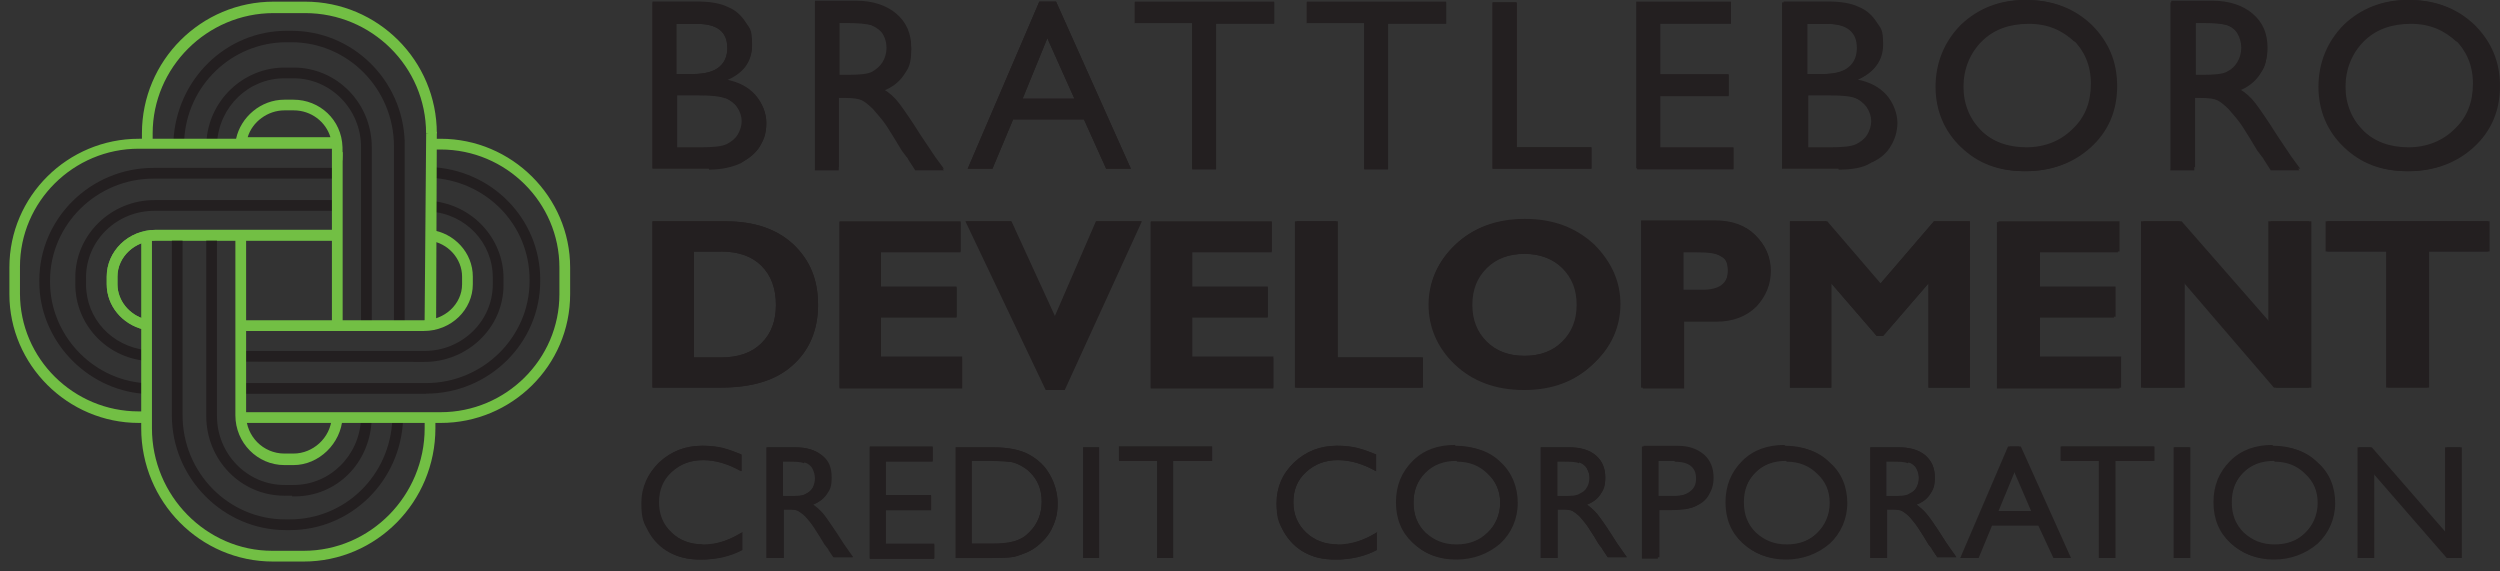 <svg xmlns="http://www.w3.org/2000/svg" id="Layer_1" viewBox="0 0 316.72 72.35"><rect x="0" y="0" width="316.72" height="72.35" fill="#333333" stroke="none"/><defs><style>      .st0 {        fill: #3a8448;      }      .st1 {        fill: #231f20;      }      .st2 {        fill: #fff;      }      .st3 {        fill: #72bf44;      }      .st4 {        fill: #63b147;      }    </style></defs><g><g><path class="st1" d="M309.96,67.56l-9.48-10.89h-1.61v14.02h1.92v-10.79l9.38,10.79h1.71v-14.02h-1.92v10.89h0ZM292.11,59.9c1.01,1.01,1.61,2.32,1.61,3.73s-.5,2.82-1.61,3.83c-1.01,1.01-2.32,1.51-3.93,1.51s-2.82-.5-3.93-1.51c-1.01-1.01-1.51-2.22-1.51-3.83s.5-2.82,1.51-3.83,2.32-1.51,3.93-1.51,2.82.5,3.83,1.51M282.73,58.49c-1.41,1.41-2.12,3.13-2.12,5.24s.71,3.73,2.12,5.14c1.41,1.31,3.23,2.02,5.34,2.02s4.03-.71,5.55-2.02c1.41-1.31,2.22-3.13,2.22-5.14s-.71-3.83-2.22-5.14c-1.41-1.41-3.23-2.02-5.45-2.02s-3.93.71-5.34,2.02M275.47,70.69h2.02v-14.02h-2.02v14.02ZM261.15,58.39h4.84v12.3h2.02v-12.3h4.94v-1.82h-11.8v1.82h0ZM253.19,64.74l2.12-5.14,2.22,5.14h-4.34ZM248.55,70.69h2.12l1.71-4.13h6.05l1.92,4.13h2.02l-6.35-14.12h-1.41l-6.05,14.12h0,0ZM241.79,58.59c.4.1.81.4,1.01.81.2.4.3.81.3,1.21s-.1.81-.3,1.21c-.2.3-.5.61-.91.81-.4.2-1.11.3-2.12.3h-.81v-4.44h.61c1.01,0,1.71,0,2.12.2M239.07,70.69v-6.15h.5c.71,0,1.11,0,1.41.2.3.2.61.4.91.71.3.3.71.81,1.11,1.41l.71,1.11.61,1.01.4.5s0,.1.1.2l.61.91h2.42l-.71-1.01c-.3-.4-.71-1.01-1.21-1.82-.81-1.31-1.41-2.12-1.82-2.62s-.91-.91-1.31-1.21c.81-.3,1.31-.71,1.71-1.31.4-.61.61-1.31.61-2.12,0-1.21-.4-2.12-1.21-2.82s-1.92-1.01-3.43-1.01h-3.53v14.02h2.12,0ZM230.3,59.9c1.01,1.01,1.61,2.32,1.61,3.73s-.5,2.82-1.61,3.83c-1.01,1.01-2.32,1.51-3.93,1.51s-2.82-.5-3.93-1.51c-1.01-1.01-1.51-2.22-1.51-3.83s.5-2.82,1.51-3.83,2.32-1.51,3.93-1.51,2.82.5,3.83,1.51M220.92,58.49c-1.41,1.41-2.12,3.13-2.12,5.24s.71,3.73,2.12,5.14c1.41,1.31,3.23,2.02,5.34,2.02s4.03-.71,5.55-2.02c1.41-1.31,2.22-3.13,2.22-5.14s-.71-3.83-2.22-5.14c-1.41-1.41-3.23-2.02-5.45-2.02s-3.93.71-5.34,2.02M214.97,60.61c0,.71-.2,1.31-.71,1.61-.4.4-1.11.61-1.92.61h-2.22v-4.44h2.12c1.82,0,2.72.71,2.72,2.12M210.23,70.69v-6.15h1.51c1.31,0,2.32-.1,3.03-.4s1.31-.71,1.71-1.41.61-1.31.61-2.22c0-1.21-.4-2.22-1.21-2.92s-1.92-1.11-3.23-1.11h-4.44v14.12h2.02v.1h0ZM200.04,58.59c.4.1.81.4,1.01.81.2.4.4.81.4,1.21s-.1.81-.3,1.21c-.2.3-.5.61-.91.81s-1.11.3-2.12.3h-.81v-4.44h.61c1.01,0,1.71,0,2.12.2M197.32,70.69v-6.15h.5c.71,0,1.11,0,1.41.2.3.2.61.4.91.71s.71.81,1.11,1.41l.71,1.11.61,1.01.4.5s0,.1.1.2l.61.91h2.42l-.71-1.01c-.3-.4-.71-1.01-1.21-1.82-.81-1.31-1.41-2.12-1.82-2.62s-.91-.91-1.31-1.21c.81-.3,1.31-.71,1.71-1.31.4-.61.61-1.31.61-2.12,0-1.21-.4-2.12-1.21-2.82s-1.92-1.01-3.43-1.01h-3.53v14.02h2.12,0ZM188.45,59.9c1.01,1.01,1.61,2.32,1.61,3.73s-.5,2.82-1.61,3.83c-1.01,1.01-2.32,1.51-3.93,1.51s-2.82-.5-3.93-1.51c-1.01-1.01-1.51-2.22-1.51-3.83s.5-2.82,1.51-3.83,2.32-1.51,3.93-1.51,2.82.5,3.83,1.51M179.17,58.49c-1.41,1.41-2.12,3.13-2.12,5.24s.71,3.73,2.12,5.14,3.23,2.02,5.34,2.02,4.03-.71,5.55-2.02c1.41-1.31,2.22-3.13,2.22-5.14s-.71-3.83-2.12-5.14c-1.41-1.41-3.23-2.02-5.45-2.02s-3.93.71-5.34,2.02M169.49,68.97c-1.61,0-2.92-.5-4.03-1.51-1.01-1.01-1.61-2.22-1.61-3.83s.5-2.82,1.61-3.83,2.42-1.51,4.03-1.51,3.23.5,4.84,1.41v-2.12c-1.82-.81-3.43-1.11-4.94-1.11-2.12,0-3.93.71-5.45,2.12-1.41,1.41-2.22,3.13-2.22,5.14s.3,2.52.91,3.63c.61,1.11,1.51,2.02,2.62,2.62s2.42.91,4.03.91,3.63-.4,5.14-1.21v-2.22c-1.61,1.01-3.33,1.61-5.04,1.61M141.76,58.39h4.84v12.3h2.02v-12.3h4.94v-1.82h-11.8v1.82h0ZM137.22,70.69h2.02v-14.02h-2.02v14.02ZM127.74,58.49c.4,0,.91.2,1.41.4.5.2.91.5,1.31.91,1.01.91,1.51,2.22,1.51,3.73s-.5,2.82-1.51,3.83c-.3.3-.61.61-1.01.81-.4.2-.81.4-1.41.5-.61.1-1.31.2-2.32.2h-2.62v-10.49h2.52c1.01,0,1.71,0,2.12.1M125.62,70.69c1.21,0,2.12,0,2.52-.1.4,0,.91-.2,1.41-.4.91-.3,1.71-.81,2.42-1.51.71-.61,1.21-1.41,1.51-2.22.4-.91.5-1.71.5-2.72s-.3-2.52-1.01-3.63-1.51-1.92-2.62-2.52-2.62-.91-4.54-.91h-4.74v14.02s4.54,0,4.54,0ZM110.19,70.69h8.17v-1.82h-6.15v-4.34h5.75v-1.82h-5.75v-4.34h5.95v-1.82h-7.97s0,14.12,0,14.12ZM101.93,58.59c.4.1.81.4,1.01.81.2.4.3.81.3,1.21s-.1.81-.3,1.21c-.2.3-.5.61-.91.81s-1.11.3-2.12.3h-.81v-4.44h.61c1.01,0,1.71,0,2.12.2M99.2,70.69v-6.15h.5c.71,0,1.11,0,1.41.2s.61.4.91.71.71.81,1.11,1.41l.71,1.11.61,1.01.4.5s.1.1.1.2l.61.91h2.42l-.71-1.01c-.3-.4-.71-1.01-1.21-1.82-.81-1.31-1.41-2.12-1.82-2.62s-.91-.91-1.31-1.21c.81-.3,1.31-.71,1.71-1.31.4-.61.61-1.31.61-2.12,0-1.21-.4-2.12-1.21-2.82-.81-.71-1.92-1.01-3.43-1.01h-3.53v14.02h2.12ZM89.02,68.97c-1.61,0-2.92-.5-4.03-1.51-1.01-1.01-1.61-2.22-1.61-3.83s.5-2.82,1.61-3.83,2.42-1.51,4.03-1.51,3.23.5,4.84,1.41v-2.12c-1.82-.81-3.43-1.11-4.94-1.11-2.12,0-3.93.71-5.45,2.12-1.41,1.41-2.22,3.13-2.22,5.14s.3,2.52.91,3.63,1.51,2.02,2.62,2.62,2.42.91,4.03.91,3.63-.4,5.14-1.21v-2.22c-1.61,1.01-3.33,1.61-5.04,1.61"></path><path class="st1" d="M294.63,28.03v3.83h7.66v17.24h5.24v-17.24h7.66v-3.83h-20.57ZM287.37,28.03v12.91l-11.29-12.91h-4.84v21.08h5.24v-13.51l11.6,13.51h4.44v-21.08h-5.24.1,0ZM258.23,45.28v-5.04h9.58v-3.83h-9.58v-4.44h10.08v-3.83h-15.33v21.08h15.53v-3.83h-10.29v-.1h0ZM231.3,28.03h-4.54v21.08h5.24v-13.21l5.75,6.66h.81l5.75-6.66v13.21h5.24v-21.08h-4.54l-6.76,7.87-6.76-7.87h-.2,0ZM214.97,31.87c1.41,0,2.42.2,3.03.5.61.4.91,1.01.91,1.92,0,1.61-1.11,2.42-3.23,2.42h-2.42v-4.94h1.82l-.1.1ZM207.91,49.11h5.24v-8.47h4.13c2.12,0,3.83-.61,5.04-1.92,1.21-1.21,1.92-2.72,1.92-4.54s-.61-3.13-1.92-4.44c-1.21-1.21-2.92-1.82-5.04-1.82h-9.38v21.18h0ZM188.24,43.26c-1.21-1.21-1.82-2.72-1.82-4.64s.61-3.53,1.82-4.64c1.21-1.21,2.82-1.82,4.84-1.82s3.63.61,4.84,1.82,1.82,2.72,1.82,4.64-.61,3.43-1.82,4.64c-1.21,1.21-2.82,1.82-4.84,1.82s-3.63-.61-4.84-1.82M184.31,31.06c-2.22,2.12-3.33,4.74-3.33,7.56s1.11,5.45,3.33,7.56,5.14,3.23,8.77,3.23,6.45-1.11,8.67-3.23c2.22-2.12,3.43-4.64,3.43-7.56s-1.11-5.45-3.33-7.56c-2.22-2.22-5.14-3.23-8.77-3.23s-6.55,1.11-8.77,3.23M169.29,45.28v-17.24h-5.24v21.08h16.03v-3.83h-10.79ZM151.03,45.28v-5.04h9.58v-3.83h-9.58v-4.44h10.08v-3.83h-15.33v21.08h15.53v-3.83h-10.29v-.1ZM138.93,28.03l-5.24,12.1-5.55-12.1h-5.75l10.18,21.38h2.32l9.78-21.38h-5.75ZM111.61,45.28v-5.04h9.58v-3.83h-9.58v-4.44h10.08v-3.83h-15.33v21.08h15.53v-3.83h-10.29v-.1ZM91.34,31.87c2.22,0,3.93.61,5.14,1.82s1.82,2.82,1.82,4.94-.61,3.63-1.82,4.84c-1.21,1.21-2.92,1.82-5.14,1.82h-3.43v-13.41h3.43ZM82.66,49.11h8.67c3.93,0,6.96-.91,9.08-2.82,2.12-1.92,3.23-4.44,3.23-7.66s-1.01-5.65-3.13-7.66-4.94-2.92-8.57-2.92h-9.28v21.08h0Z"></path><path class="st1" d="M311.17,5.14c1.61,1.51,2.32,3.43,2.32,5.65s-.81,4.24-2.32,5.75c-1.61,1.51-3.53,2.32-5.85,2.32s-4.34-.71-5.85-2.22-2.32-3.43-2.32-5.65.81-4.24,2.32-5.75,3.53-2.22,5.95-2.22,4.24.81,5.85,2.32M297.15,3.13c-2.12,2.02-3.23,4.64-3.23,7.87s1.11,5.65,3.23,7.66,4.74,3.03,7.97,3.03,6.05-1.01,8.27-3.03,3.33-4.64,3.33-7.76-1.11-5.65-3.23-7.76c-2.12-2.02-4.84-3.13-8.17-3.13s-5.95,1.01-8.07,3.13M282.23,3.23c.61.2,1.11.61,1.51,1.11.3.5.5,1.11.5,1.82s-.2,1.31-.5,1.82-.81.91-1.31,1.21c-.61.3-1.61.4-3.13.4h-1.11V2.92h.91c1.51,0,2.52.1,3.23.3M278.09,21.38v-9.18h.81c1.01,0,1.71.1,2.12.3s.91.61,1.41,1.11,1.11,1.21,1.71,2.12l1.01,1.61.91,1.51.61.81c0,.1.1.2.2.3l.91,1.41h3.63l-1.11-1.51c-.4-.61-1.01-1.51-1.82-2.72-1.21-1.92-2.12-3.23-2.72-4.03-.61-.81-1.31-1.41-2.02-1.82,1.11-.4,2.02-1.11,2.62-2.02s.91-1.92.91-3.23c0-1.82-.61-3.23-1.92-4.34-1.21-1.01-2.92-1.61-5.04-1.61h-5.24v21.08h3.03v.2h0ZM262.77,5.14c1.61,1.51,2.32,3.43,2.32,5.65s-.81,4.24-2.32,5.75c-1.61,1.51-3.53,2.32-5.85,2.32s-4.34-.71-5.85-2.22-2.32-3.43-2.32-5.65.81-4.24,2.32-5.75,3.53-2.22,5.95-2.22,4.24.81,5.85,2.32M248.75,3.13c-2.12,2.02-3.23,4.64-3.23,7.87s1.01,5.65,3.13,7.66,4.74,3.03,7.97,3.03,6.05-1.01,8.27-3.03,3.33-4.64,3.33-7.76-1.11-5.65-3.23-7.76c-2.12-2.02-4.84-3.13-8.17-3.13s-5.95,1.01-8.07,3.13M235.14,12.4c.71.3,1.21.71,1.61,1.21s.61,1.11.61,1.82-.2,1.21-.5,1.71c-.4.5-.81.91-1.41,1.21-.61.3-1.71.4-3.33.4h-3.03v-6.66h2.82c1.51,0,2.62.1,3.33.4M235.44,6.05c0,1.01-.3,1.82-1.01,2.42-.71.61-1.82.91-3.43.91h-2.02V3.03h2.62c2.62,0,3.83,1.01,3.83,3.03M237.15,20.57c1.11-.5,1.92-1.21,2.42-2.12.5-.81.81-1.82.81-2.92s-.5-2.52-1.41-3.53-2.12-1.61-3.63-1.92c2.12-.91,3.23-2.42,3.23-4.44s-.3-2.02-.81-2.82-1.21-1.51-2.22-1.92c-1.01-.5-2.32-.71-4.03-.71h-5.55v21.08h7.16c1.61,0,2.92-.3,4.03-.81M207.4,21.38h12.2v-2.72h-9.28v-6.55h8.67v-2.72h-8.67V2.92h8.97V.2h-12v21.08s.1.1.1.1ZM189.15,21.38h12.5v-2.72h-9.48V.3h-3.03v21.08ZM165.56,2.92h7.26v18.45h3.03V2.92h7.36V.2h-17.65v2.72h0ZM143.77,2.92h7.26v18.45h3.03V2.92h7.36V.2h-17.65v2.72h0ZM129.56,12.5l3.13-7.66,3.43,7.66h-6.55ZM122.6,21.38h3.13l2.62-6.25h8.97l2.82,6.25h3.13L133.79.2h-2.12l-9.08,21.18s0,0,0,0ZM110.4,3.23c.61.2,1.11.61,1.51,1.11.3.5.5,1.11.5,1.82s-.2,1.31-.5,1.82-.81.91-1.31,1.21c-.61.3-1.61.4-3.13.4h-1.11V2.92h.91c1.51,0,2.52.1,3.23.3M106.26,21.38v-9.18h.81c1.01,0,1.71.1,2.12.3s.91.61,1.41,1.11,1.11,1.21,1.71,2.12l1.01,1.61.91,1.51.61.81c0,.1.1.2.2.3l.91,1.41h3.63l-1.11-1.51c-.4-.61-1.01-1.51-1.82-2.72-1.21-1.92-2.12-3.23-2.72-4.03-.61-.81-1.31-1.41-2.02-1.82,1.11-.4,2.02-1.11,2.62-2.02s.91-1.92.91-3.23c0-1.82-.61-3.23-1.92-4.34-1.21-1.01-2.92-1.61-5.04-1.61h-5.24v21.08h3.03s0,.2,0,.2ZM91.84,12.4c.71.3,1.21.71,1.61,1.21s.61,1.11.61,1.82-.2,1.21-.5,1.71c-.4.5-.81.91-1.41,1.21-.61.3-1.71.4-3.33.4h-3.03v-6.66h2.82c1.51,0,2.62.1,3.33.4M92.14,6.05c0,1.01-.3,1.82-1.01,2.42s-1.82.91-3.43.91h-2.02V3.03h2.62c2.62,0,3.83,1.01,3.83,3.03M93.86,20.57c1.11-.5,1.92-1.21,2.42-2.12.5-.81.81-1.82.81-2.92s-.5-2.52-1.41-3.53-2.12-1.61-3.63-1.92c2.12-.91,3.23-2.42,3.23-4.44s-.3-2.02-.81-2.82-1.21-1.51-2.22-1.92c-1.01-.5-2.32-.71-4.03-.71h-5.55v21.08h7.16c1.61,0,2.92-.3,4.03-.81"></path></g><g><path class="st1" d="M89.82,21.38h-7.16V.3h5.55c1.71,0,3.13.2,4.03.71,1.01.5,1.71,1.11,2.22,1.92s.81,1.82.81,2.82c0,2.12-1.11,3.53-3.23,4.44,1.51.3,2.72.91,3.63,1.92s1.41,2.12,1.41,3.53-.3,2.02-.81,2.92c-.5.81-1.41,1.51-2.42,2.12-1.11.5-2.42.81-4.03.81v-.1ZM88.31,3.03h-2.62v6.35h2.02c1.61,0,2.72-.3,3.43-.91.71-.61,1.01-1.41,1.01-2.42,0-2.02-1.31-3.03-3.83-3.03ZM88.51,12h-2.82v6.66h3.03c1.61,0,2.72-.1,3.33-.4s1.11-.71,1.41-1.21.5-1.11.5-1.71-.2-1.21-.61-1.82-.91-.91-1.61-1.21-1.82-.4-3.33-.4l.1.1Z"></path><path class="st1" d="M103.24,21.38V.3h5.24c2.12,0,3.83.5,5.04,1.61,1.21,1.01,1.92,2.52,1.92,4.34s-.3,2.32-.91,3.23-1.51,1.61-2.62,2.02c.71.4,1.31,1.01,2.02,1.82.61.81,1.51,2.12,2.72,4.03.71,1.21,1.31,2.12,1.82,2.72l1.11,1.51h-3.63l-.91-1.41s0-.1-.2-.3l-.61-.81-.91-1.51-1.01-1.61c-.61-.91-1.21-1.51-1.71-2.12-.5-.5-1.01-.91-1.41-1.11-.4-.2-1.11-.3-2.12-.3h-.81v9.18h-3.03v-.2h0ZM107.17,2.82h-.91v6.66h1.11c1.51,0,2.62-.1,3.13-.4s1.01-.71,1.31-1.21.5-1.11.5-1.82-.2-1.31-.5-1.82-.81-.91-1.51-1.11c-.61-.2-1.71-.3-3.23-.3,0,0,.1,0,.1,0Z"></path><path class="st1" d="M131.67.2h2.12l9.48,21.18h-3.13l-2.82-6.25h-8.97l-2.62,6.25h-3.13L131.67.2h0ZM136.11,12.5l-3.43-7.66-3.13,7.66h6.55Z"></path><path class="st1" d="M143.77.3h17.65v2.72h-7.36v18.45h-3.03V2.92h-7.26V.2v.1h0Z"></path><path class="st1" d="M165.56.3h17.65v2.72h-7.36v18.45h-3.03V2.92h-7.26V.2v.1h0Z"></path><path class="st1" d="M189.05.3h3.03v18.35h9.48v2.72h-12.5V.3Z"></path><path class="st1" d="M207.3.3h12v2.72h-8.97v6.45h8.67v2.72h-8.67v6.55h9.28v2.72h-12.2V.3h-.1Z"></path><path class="st1" d="M232.92,21.38h-7.16V.3h5.55c1.71,0,3.13.2,4.03.71,1.01.5,1.71,1.11,2.22,1.92s.81,1.82.81,2.82c0,2.12-1.11,3.53-3.23,4.44,1.51.3,2.72.91,3.63,1.92.91,1.01,1.41,2.12,1.41,3.53s-.3,2.02-.81,2.92c-.5.81-1.41,1.51-2.42,2.12s-2.42.81-4.03.81v-.1ZM231.4,3.03h-2.62v6.35h2.02c1.61,0,2.72-.3,3.43-.91.71-.61,1.01-1.41,1.01-2.42,0-2.02-1.31-3.03-3.83-3.03h0ZM231.61,12h-2.82v6.66h3.03c1.61,0,2.72-.1,3.33-.4s1.11-.71,1.41-1.21.5-1.11.5-1.71-.2-1.21-.61-1.82c-.4-.5-.91-.91-1.61-1.21s-1.82-.4-3.33-.4l.1.1h0Z"></path><path class="st1" d="M256.61,0c3.23,0,5.95,1.01,8.17,3.13,2.22,2.02,3.23,4.64,3.23,7.76s-1.11,5.65-3.33,7.76-4.94,3.03-8.27,3.03-5.85-1.01-7.97-3.03-3.23-4.64-3.23-7.66,1.11-5.75,3.23-7.87c2.12-2.02,4.84-3.13,8.07-3.13h.1ZM256.82,2.82c-2.42,0-4.44.71-5.95,2.22s-2.32,3.43-2.32,5.75.81,4.13,2.32,5.65,3.53,2.22,5.85,2.22,4.34-.81,5.85-2.32c1.61-1.51,2.32-3.43,2.32-5.75s-.81-4.13-2.32-5.65-3.53-2.32-5.85-2.32l.1.2h0Z"></path><path class="st1" d="M274.97,21.38V.3h5.24c2.12,0,3.83.5,5.04,1.61,1.21,1.01,1.92,2.52,1.92,4.34s-.3,2.32-.91,3.23-1.51,1.61-2.62,2.02c.71.4,1.31,1.01,2.02,1.82.61.81,1.51,2.12,2.72,4.03.71,1.21,1.31,2.12,1.82,2.72l1.11,1.51h-3.63l-.91-1.41s0-.1-.2-.3l-.61-.81-.91-1.51-1.01-1.61c-.61-.91-1.21-1.51-1.71-2.12-.5-.5-1.01-.91-1.41-1.11-.4-.2-1.11-.3-2.12-.3h-.81v9.18h-3.03v-.2h0ZM278.8,2.82h-.91v6.66h1.11c1.51,0,2.62-.1,3.13-.4.61-.3,1.01-.71,1.31-1.21s.5-1.11.5-1.82-.2-1.31-.5-1.82-.81-.91-1.51-1.11-1.71-.3-3.23-.3h.1,0Z"></path><path class="st1" d="M305.12,0c3.23,0,5.95,1.01,8.17,3.13,2.22,2.02,3.23,4.64,3.23,7.76s-1.11,5.65-3.33,7.76c-2.22,2.02-4.94,3.03-8.27,3.03s-5.85-1.01-7.97-3.03-3.23-4.64-3.23-7.66,1.11-5.75,3.23-7.87c2.12-2.02,4.84-3.13,8.07-3.13h.1ZM305.22,2.82c-2.42,0-4.44.71-5.95,2.22s-2.32,3.43-2.32,5.75.81,4.13,2.32,5.65,3.53,2.22,5.85,2.22,4.34-.81,5.85-2.32c1.61-1.51,2.32-3.43,2.32-5.75s-.81-4.13-2.32-5.65c-1.61-1.51-3.53-2.32-5.85-2.32,0,0,.1.2.1.2Z"></path></g><g><path class="st1" d="M82.66,28.03h9.28c3.63,0,6.45,1.01,8.57,2.92,2.12,2.02,3.13,4.54,3.13,7.66s-1.11,5.85-3.23,7.66c-2.12,1.92-5.14,2.82-9.08,2.82h-8.67v-21.08h0ZM87.91,31.87v13.41h3.43c2.22,0,3.93-.61,5.14-1.82s1.82-2.82,1.82-4.84-.61-3.73-1.82-4.94c-1.21-1.21-2.92-1.82-5.14-1.82h-3.43Z"></path><path class="st1" d="M121.89,45.28v3.83h-15.53v-21.08h15.33v3.83h-10.08v4.44h9.58v3.83h-9.58v5.04h10.29v.1Z"></path><path class="st1" d="M144.58,28.03l-9.78,21.38h-2.32l-10.18-21.38h5.75l5.55,12.1,5.24-12.1h5.75Z"></path><path class="st1" d="M161.32,45.28v3.83h-15.53v-21.08h15.33v3.83h-10.08v4.44h9.58v3.83h-9.58v5.04h10.29v.1Z"></path><path class="st1" d="M180.28,45.28v3.83h-16.03v-21.08h5.24v17.24h10.79Z"></path><path class="st1" d="M193.19,27.73c3.63,0,6.45,1.11,8.77,3.23,2.22,2.22,3.33,4.74,3.33,7.56s-1.11,5.45-3.43,7.56c-2.22,2.12-5.14,3.23-8.67,3.23s-6.45-1.11-8.77-3.23c-2.22-2.12-3.33-4.64-3.33-7.56s1.11-5.45,3.33-7.56,5.14-3.23,8.77-3.23h0ZM193.19,45.08c2.02,0,3.63-.61,4.84-1.82s1.82-2.72,1.82-4.64-.61-3.53-1.82-4.64-2.82-1.82-4.84-1.82-3.63.61-4.84,1.82-1.82,2.72-1.82,4.64.61,3.43,1.82,4.64c1.21,1.21,2.82,1.82,4.84,1.82Z"></path><path class="st1" d="M208.01,28.03h9.38c2.12,0,3.83.61,5.04,1.82,1.21,1.21,1.92,2.72,1.92,4.44s-.61,3.23-1.82,4.54c-1.21,1.21-2.92,1.92-5.04,1.92h-4.13v8.47h-5.24v-21.08h0l-.1-.1h0ZM213.25,31.87v4.94h2.42c2.22,0,3.23-.81,3.23-2.42s-.3-1.51-.91-1.92-1.61-.5-3.03-.5h-1.82l.1-.1Z"></path><path class="st1" d="M238.26,35.9l6.76-7.87h4.54v21.08h-5.24v-13.21l-5.75,6.66h-.81l-5.75-6.66v13.21h-5.24v-21.08h4.54l6.76,7.87h.2,0Z"></path><path class="st1" d="M268.72,45.28v3.83h-15.53v-21.08h15.33v3.83h-10.08v4.44h9.58v3.83h-9.58v5.04h10.29s0,.1,0,.1Z"></path><path class="st1" d="M292.82,28.03v21.08h-4.44l-11.6-13.51v13.51h-5.24v-21.08h4.84l11.29,12.91v-12.91h5.24-.1,0Z"></path><path class="st1" d="M315.4,28.03v3.83h-7.66v17.24h-5.24v-17.24h-7.66v-3.83h20.57Z"></path></g><g><path class="st1" d="M94.06,67.46v2.22c-1.51.81-3.23,1.21-5.14,1.21s-2.92-.3-4.03-.91-1.92-1.51-2.62-2.62c-.61-1.11-.91-2.32-.91-3.63,0-2.02.71-3.73,2.22-5.14s3.23-2.12,5.45-2.12,3.13.4,4.94,1.11v2.12c-1.61-.91-3.23-1.41-4.84-1.41s-2.92.5-4.03,1.51-1.61,2.32-1.61,3.83.5,2.82,1.61,3.83c1.01,1.01,2.42,1.51,4.03,1.51s3.33-.5,5.04-1.61l-.1.1h0Z"></path><path class="st1" d="M97.19,70.69v-14.02h3.53c1.41,0,2.52.3,3.43,1.01s1.21,1.61,1.21,2.82-.2,1.51-.61,2.12-1.01,1.01-1.71,1.31c.4.3.91.71,1.31,1.21s1.01,1.41,1.82,2.62c.5.81.91,1.41,1.21,1.82l.71,1.01h-2.42l-.61-.91-.1-.2-.4-.5-.61-1.01-.71-1.11c-.4-.61-.81-1.01-1.11-1.41s-.71-.61-.91-.71-.71-.2-1.41-.2h-.5v6.15h-2.12ZM99.81,58.39h-.61v4.44h.81c1.01,0,1.71,0,2.12-.3.4-.2.71-.4.91-.81.2-.3.3-.71.3-1.21s-.1-.81-.3-1.21-.61-.61-1.01-.81-1.11-.2-2.12-.2l-.1.1h0Z"></path><path class="st1" d="M110.19,56.67h7.97v1.82h-5.95v4.34h5.75v1.82h-5.75v4.34h6.15v1.82h-8.17v-14.02h0v-.1h0Z"></path><path class="st1" d="M121.09,70.69v-14.02h4.74c1.92,0,3.43.3,4.54.91,1.11.61,2.02,1.41,2.62,2.52s1.01,2.32,1.01,3.63-.2,1.82-.5,2.72c-.4.91-.91,1.61-1.51,2.22-.71.71-1.51,1.21-2.42,1.51-.5.2-1.01.3-1.41.4-.4,0-1.31.1-2.52.1h-4.54ZM125.62,58.39h-2.52v10.49h2.62c1.01,0,1.82,0,2.32-.2.61-.1,1.01-.3,1.41-.5s.71-.5,1.01-.81c1.01-1.01,1.51-2.32,1.51-3.83s-.5-2.72-1.51-3.73c-.4-.4-.81-.61-1.31-.91s-.91-.4-1.41-.4c-.4,0-1.11-.1-2.12-.1h0Z"></path><path class="st1" d="M137.22,56.67h2.02v14.02h-2.02s0-14.02,0-14.02Z"></path><path class="st1" d="M141.76,56.57h11.8v1.82h-4.94v12.3h-2.02v-12.3h-4.84v-1.82h0Z"></path><path class="st1" d="M174.43,67.46v2.22c-1.51.81-3.23,1.21-5.14,1.21s-2.92-.3-4.03-.91-1.92-1.51-2.62-2.62c-.61-1.11-.91-2.32-.91-3.63,0-2.02.71-3.73,2.22-5.14s3.23-2.12,5.45-2.12,3.13.4,4.94,1.11v2.12c-1.61-.91-3.23-1.41-4.84-1.41s-2.92.5-4.03,1.51-1.61,2.32-1.61,3.83.5,2.82,1.61,3.83c1.01,1.01,2.42,1.51,4.03,1.51s3.33-.5,5.04-1.61l-.1.1h0Z"></path><path class="st1" d="M184.41,56.47c2.22,0,3.93.71,5.45,2.02s2.22,3.13,2.22,5.14-.71,3.83-2.22,5.14c-1.41,1.31-3.33,2.02-5.55,2.02s-3.93-.71-5.34-2.02c-1.41-1.31-2.12-3.03-2.12-5.14s.71-3.83,2.12-5.24,3.23-2.02,5.34-2.02l.1.1ZM184.51,58.39c-1.61,0-2.92.5-3.93,1.51s-1.51,2.32-1.51,3.83.5,2.82,1.51,3.83,2.32,1.51,3.93,1.51,2.92-.5,3.93-1.51,1.61-2.32,1.61-3.83-.5-2.72-1.61-3.73c-1.01-1.01-2.32-1.51-3.83-1.51,0,0-.1-.1-.1-.1Z"></path><path class="st1" d="M195.2,70.69v-14.02h3.53c1.41,0,2.52.3,3.43,1.01.81.71,1.21,1.61,1.21,2.82s-.2,1.51-.61,2.12c-.4.61-1.01,1.01-1.71,1.31.4.3.91.71,1.31,1.21s1.01,1.41,1.82,2.62c.5.81.91,1.41,1.21,1.82l.71,1.01h-2.42l-.61-.91-.1-.2-.4-.5-.61-1.01-.71-1.11c-.4-.61-.81-1.01-1.11-1.41-.3-.3-.71-.61-.91-.71s-.71-.2-1.41-.2h-.5v6.15h-2.12,0ZM197.82,58.39h-.61v4.44h.81c1.01,0,1.71,0,2.12-.3.4-.2.71-.4.91-.81.2-.3.3-.71.3-1.21s-.1-.81-.3-1.21-.61-.61-1.01-.81-1.11-.2-2.12-.2l-.1.1h0Z"></path><path class="st1" d="M208.01,70.69v-14.12h4.44c1.31,0,2.42.4,3.23,1.11.81.71,1.21,1.71,1.21,2.92s-.2,1.51-.61,2.22c-.4.61-1.01,1.11-1.71,1.41s-1.71.4-3.03.4h-1.51v6.15h-2.02v-.1s0,0,0,0ZM212.14,58.39h-2.12v4.44h2.22c.81,0,1.41-.2,1.92-.61s.71-.91.71-1.61c0-1.41-.91-2.12-2.72-2.12v-.1Z"></path><path class="st1" d="M226.16,56.47c2.22,0,3.93.71,5.45,2.02,1.41,1.41,2.22,3.13,2.22,5.14s-.71,3.83-2.22,5.14c-1.41,1.31-3.33,2.02-5.55,2.02s-3.93-.71-5.34-2.02-2.12-3.03-2.12-5.14.71-3.83,2.12-5.24,3.23-2.02,5.34-2.02l.1.1ZM226.26,58.39c-1.61,0-2.92.5-3.93,1.51s-1.51,2.32-1.51,3.83.5,2.82,1.51,3.83,2.32,1.51,3.93,1.51,2.92-.5,3.93-1.51,1.61-2.32,1.61-3.83-.5-2.72-1.61-3.73c-1.01-1.01-2.32-1.51-3.83-1.51,0,0-.1-.1-.1-.1Z"></path><path class="st1" d="M236.95,70.69v-14.02h3.53c1.41,0,2.52.3,3.43,1.01.81.71,1.21,1.61,1.21,2.82s-.2,1.51-.61,2.12c-.4.61-1.01,1.01-1.71,1.31.4.3.91.71,1.31,1.21s1.01,1.41,1.82,2.62c.5.81.91,1.41,1.21,1.82l.71,1.01h-2.42l-.61-.91-.1-.2-.4-.5-.61-1.01-.71-1.11c-.4-.61-.81-1.01-1.11-1.41-.3-.3-.71-.61-.91-.71s-.71-.2-1.41-.2h-.5v6.15h-2.12,0ZM239.57,58.39h-.61v4.44h.81c1.01,0,1.71,0,2.12-.3.4-.2.71-.4.91-.81s.3-.71.3-1.21-.1-.81-.3-1.21-.61-.61-1.01-.81-1.11-.2-2.12-.2l-.1.1h0Z"></path><path class="st1" d="M254.4,56.57h1.41l6.35,14.12h-2.02l-1.92-4.13h-6.05l-1.71,4.13h-2.12l6.05-14.12h0ZM257.32,64.74l-2.22-5.14-2.12,5.14h4.34Z"></path><path class="st1" d="M261.05,56.57h11.8v1.82h-4.94v12.3h-2.02v-12.3h-4.84v-1.82h0Z"></path><path class="st1" d="M275.37,56.67h2.02v14.02h-2.02s0-14.02,0-14.02Z"></path><path class="st1" d="M287.98,56.47c2.22,0,3.93.71,5.45,2.02s2.22,3.13,2.22,5.14-.71,3.83-2.22,5.14c-1.41,1.31-3.33,2.02-5.55,2.02s-3.93-.71-5.34-2.02-2.12-3.03-2.12-5.14.71-3.83,2.12-5.24,3.23-2.02,5.34-2.02l.1.1ZM288.08,58.39c-1.61,0-2.92.5-3.93,1.51s-1.51,2.32-1.51,3.83.5,2.82,1.51,3.83,2.32,1.51,3.93,1.51,2.92-.5,3.93-1.51,1.61-2.32,1.61-3.83-.5-2.72-1.61-3.73c-1.01-1.01-2.32-1.51-3.83-1.51,0,0-.1-.1-.1-.1Z"></path><path class="st1" d="M309.76,56.67h1.92v14.02h-1.71l-9.38-10.79v10.79h-1.92v-14.02h1.61l9.48,10.89v-10.89h0Z"></path></g></g><g id="uuid-d4821742-d6e9-4b52-be8b-94c94ce84cad"><g><rect class="st2" x="54.37" y="28.83" width=".78" height="1.36"></rect><path class="st4" d="M18.18,41.74c-2.72-.68-4.66-3.01-4.66-5.73v-.97c0-3.2,2.72-5.92,6.21-5.92h23.29v1.36h-23.29c-2.62,0-4.85,2.04-4.85,4.56v.97c0,2.04,1.46,3.88,3.59,4.46l-.39,1.36h.1s0-.1,0-.1Z"></path><rect class="st0" x="30.02" y="18.06" width="1.36" height=".68"></rect><path class="st3" d="M19.34,17.87h-1.36v-.97C17.98,7.68,25.46.21,34.67.21h3.98c9.22,0,16.69,7.47,16.69,16.69h-1.36c0-8.44-6.89-15.24-15.33-15.24h-3.98c-8.44,0-15.33,6.89-15.33,15.24,0,0,0,.97,0,.97Z"></path><path class="st1" d="M36.81,67.16h-.58c-7.96,0-14.46-6.6-14.46-14.56v-23h1.36v23c0,7.28,5.82,13.2,13,13.2h.58c6.99,0,12.71-5.53,13-12.71h1.36c-.29,7.86-6.6,14.07-14.36,14.07h.1ZM51.27,41.55h-1.36v-23c0-7.28-5.82-13.2-13-13.2h-.58c-6.99,0-12.71,5.53-13,12.52h-1.36c.39-7.86,6.7-13.97,14.36-13.97h.58c7.76,0,14.07,6.21,14.36,13.97h0v23.68h0Z"></path><path class="st1" d="M37,62.8h-.97c-5.53,0-9.9-4.56-9.9-10.09v-23.19h1.36v23.19c0,4.85,3.88,8.73,8.54,8.73h1.16c4.66,0,8.35-3.78,8.54-8.35h1.36c-.19,5.53-4.37,9.8-9.8,9.8,0,0,.39,0-.29,0v-.1h0ZM47.1,41.45h-1.36v-22.8c0-4.85-3.88-8.73-8.54-8.73h-1.16c-4.56,0-8.25,3.59-8.54,8.15h-1.36c.29-5.43,4.76-9.51,9.9-9.51h1.16c5.53,0,9.9,4.56,9.9,10.09v22.8Z"></path><path class="st3" d="M55.83,53.58h-25.42v-1.36h25.42c8.25,0,15.04-6.7,15.04-14.94v-3.4c0-8.25-6.79-14.94-15.04-14.94h-1.46v-1.36h1.46c9.02,0,16.4,7.38,16.4,16.3v3.4c0,9.02-7.38,16.3-16.4,16.3ZM18.27,53.58h-.68c-9.02,0-16.4-7.38-16.4-16.3v-3.4c0-9.02,7.38-16.3,16.4-16.3h12.32c.58-2.72,3.11-4.95,6.11-4.95h1.16c3.3,0,6.11,2.52,6.21,6.02.1,3.4-.39.87-.39.97l-.68-.78h-24.75c-8.25,0-15.04,6.7-15.04,14.94v3.4c0,8.25,6.79,14.94,15.04,14.94h.68v1.36h0v.1h0ZM31.28,17.38h10.58c-.58-1.94-2.43-3.4-4.66-3.4h-1.16c-2.13,0-4.08,1.46-4.66,3.4,0,0-.1,0-.1,0Z"></path><path class="st1" d="M53.99,49.89h-23.68v-1.36h23.68c7.18,0,13.1-5.82,13.1-12.91v-.19c0-6.99-5.53-12.62-12.62-12.91v-1.36c7.86.29,13.97,6.6,13.97,14.26v.19c0,7.86-6.5,14.26-14.46,14.26h0ZM18.18,49.89c-7.38-.58-13.2-6.89-13.2-14.17v-.19c0-7.86,6.5-14.26,14.46-14.26h23.39v1.36h-23.39c-7.18,0-13.1,5.82-13.1,12.91v.19c0,6.6,5.24,12.32,11.94,12.81,0,0-.1,1.36-.1,1.36Z"></path><path class="st1" d="M53.72,45.85l-23.41-.03v-1.36h23.48c4.75,0,8.64-3.78,8.64-8.44v-.87c0-4.37-3.4-8.05-7.96-8.35v-1.36c5.34.39,9.32,4.76,9.32,9.8v.87c0,5.43-4.58,9.74-10.01,9.74,0,0-.06,0-.06-.01ZM18.47,45.72c-5.14-.49-8.93-4.76-8.93-9.7v-.87c0-5.43,4.56-9.8,10-9.8h23.29v1.36h-23.29c-4.76,0-8.64,3.78-8.64,8.44v.87c0,4.37,3.3,7.86,7.67,8.35v1.36h-.1Z"></path><path class="st3" d="M53.69,41.93h-23.39v-1.36h23.39c2.62,0,4.85-2.04,4.85-4.56v-.97c0-2.23-1.75-4.27-4.17-4.56l.19-1.36c3.01.39,5.34,2.91,5.34,5.92v.97c0,3.2-2.72,5.92-6.21,5.92h0Z"></path><rect class="st2" x="54.37" y="28.83" width=".78" height="1.36"></rect><path class="st3" d="M18.18,41.74c-2.72-.68-4.66-3.01-4.66-5.73v-.97c0-3.2,2.72-5.92,6.21-5.92h23.29v1.36h-23.29c-2.62,0-4.85,2.04-4.85,4.56v.97c0,2.04,1.46,3.88,3.59,4.46l-.39,1.36h.1s0-.1,0-.1Z"></path><polygon class="st3" points="53.99 16.9 55.34 16.7 55.25 41.16 53.79 41.16 53.99 16.9"></polygon><path class="st3" d="M38.56,71.14h-3.98c-9.22,0-16.69-7.57-16.69-16.89v-24.36h1.36v24.36c0,8.54,6.89,15.53,15.24,15.53h3.98c8.44,0,15.33-6.99,15.33-15.53v-1.07h1.36v1.07c0,9.32-7.47,16.89-16.69,16.89h.1ZM36.81,58.92h-.78c-3.4,0-6.21-2.81-6.21-6.31v-22.51h1.36v22.51c0,2.62,2.13,4.85,4.85,4.85h1.16c2.43,0,4.66-1.94,4.85-4.56h1.36c-.19,3.3-3.01,6.02-6.21,6.02,0,0-.39,0-.39,0ZM43.41,41.25h-1.36v-23.1l1.36,1.16v21.93c.1,0,0,.1,0,.1v-.1Z"></path></g></g></svg>